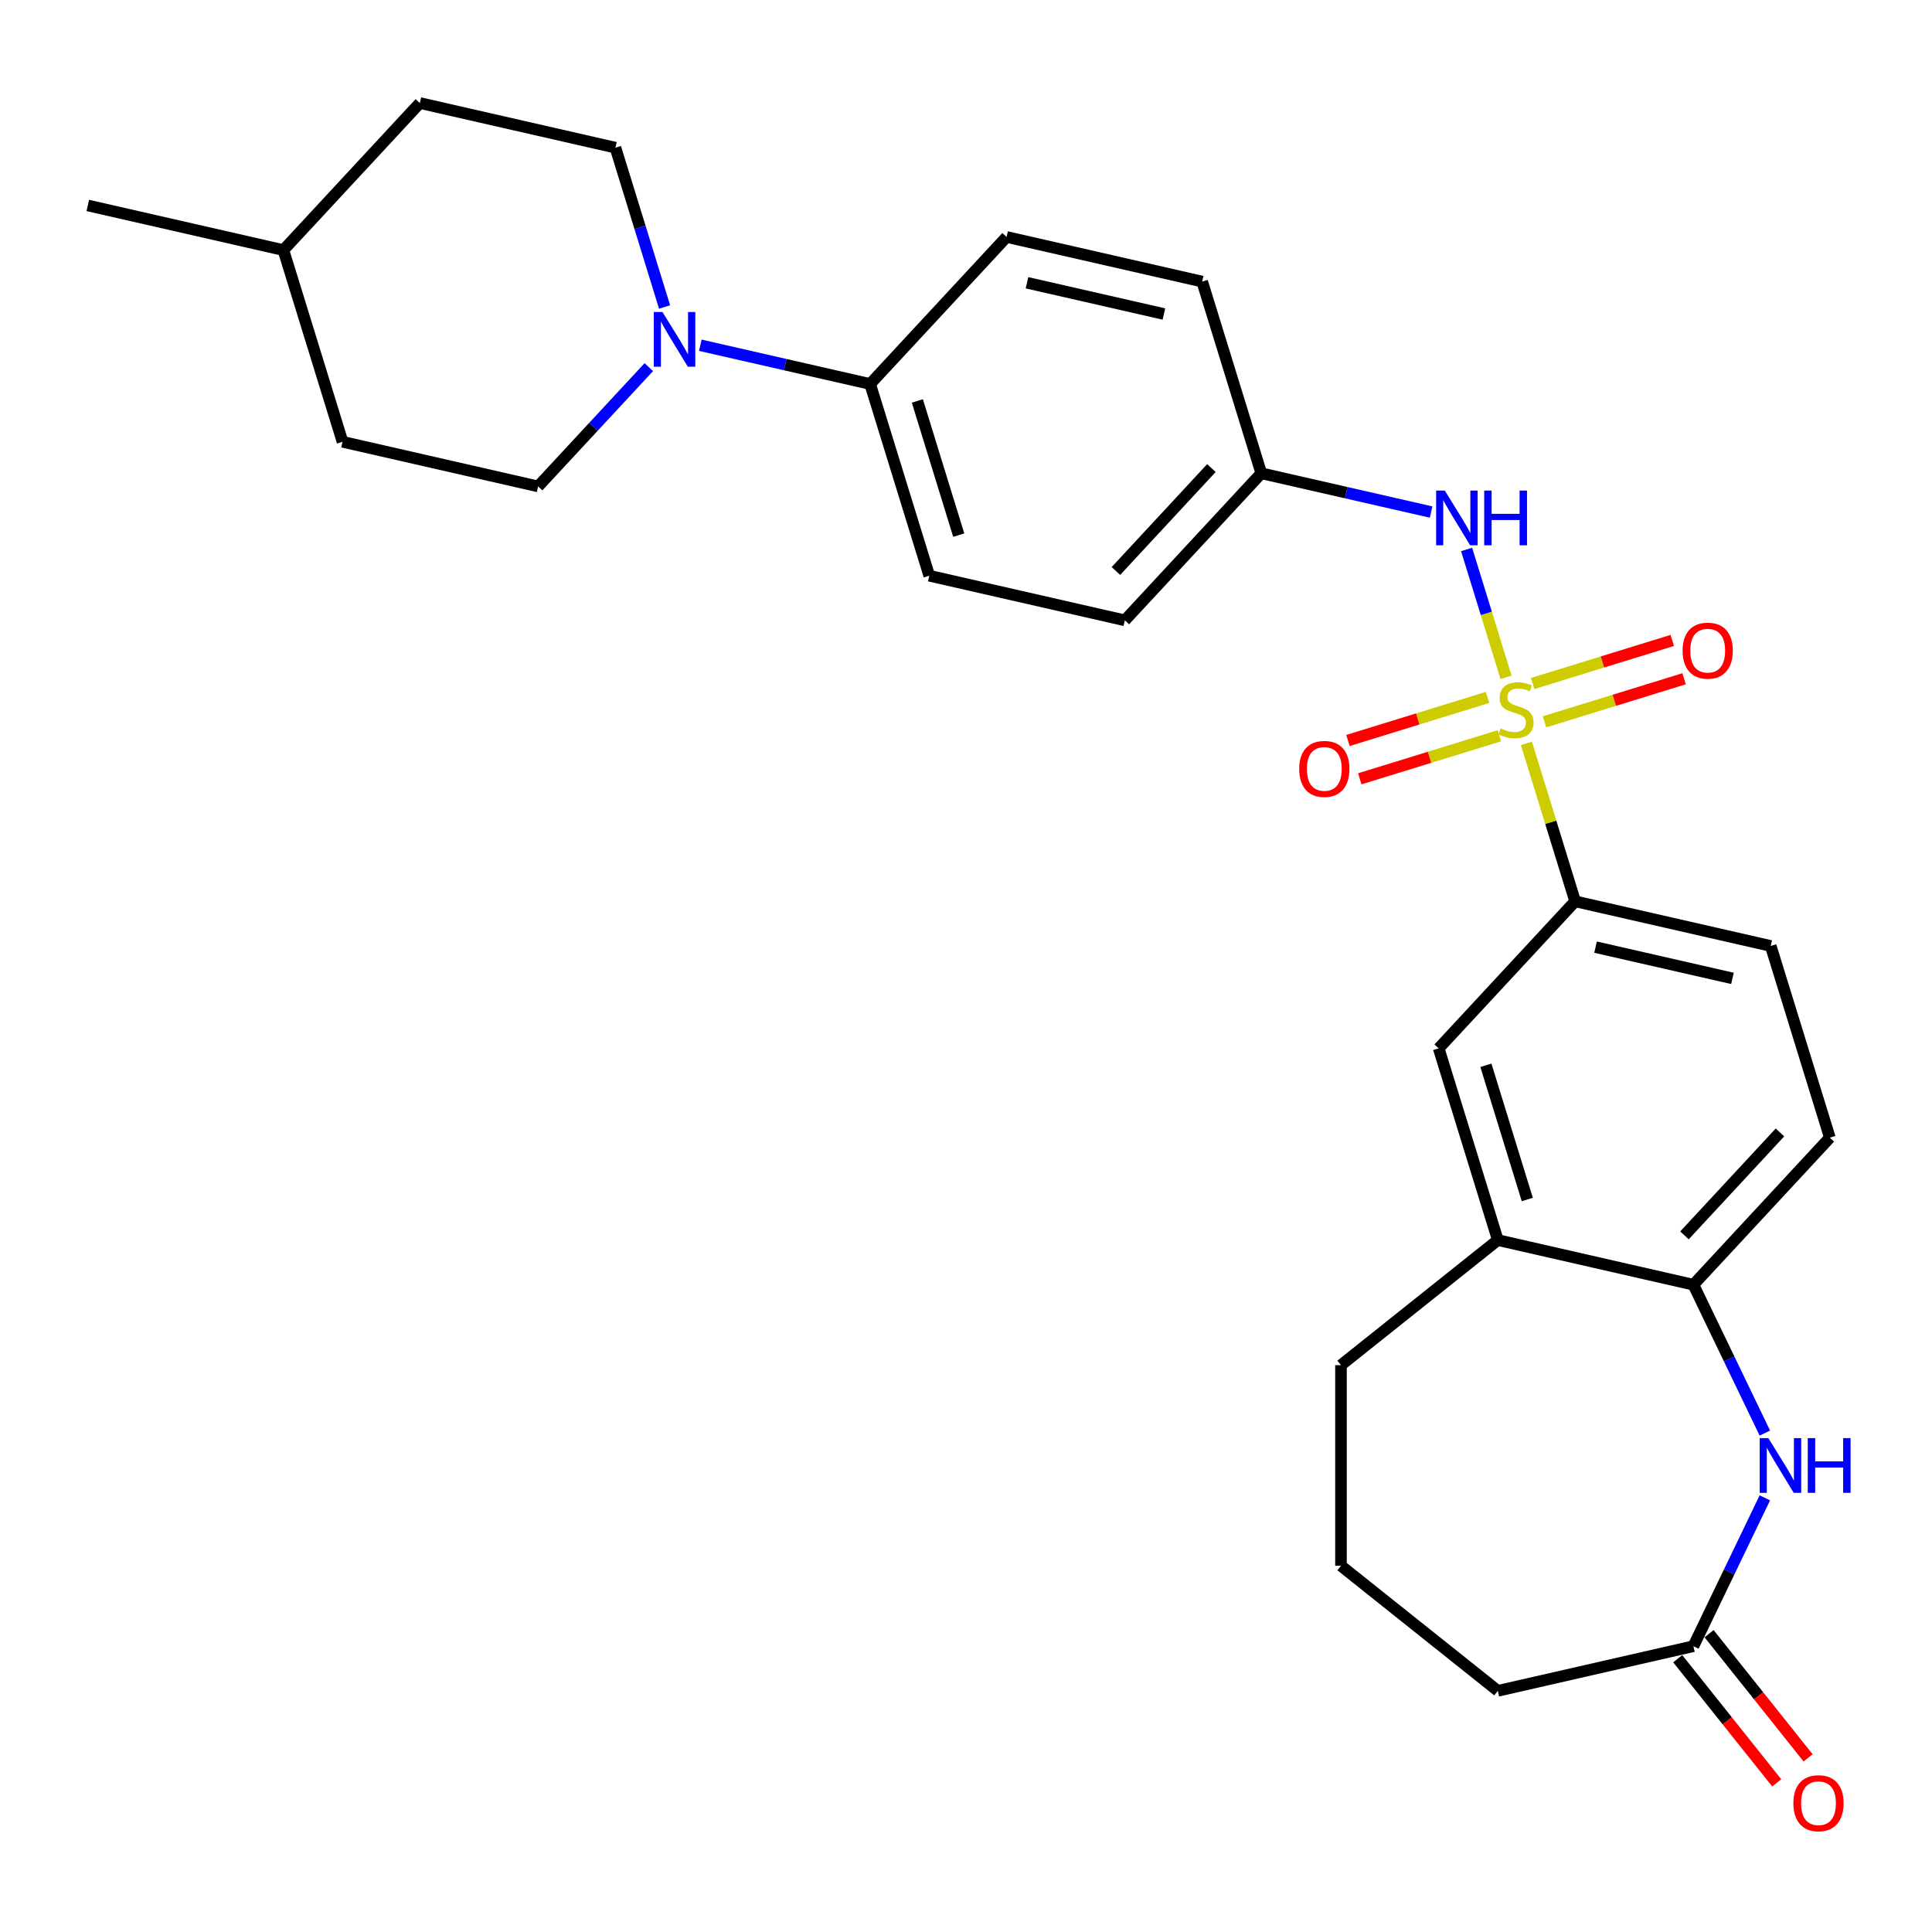 <?xml version='1.0' encoding='iso-8859-1'?>
<svg version='1.1' baseProfile='full'
              xmlns='http://www.w3.org/2000/svg'
                      xmlns:rdkit='http://www.rdkit.org/xml'
                      xmlns:xlink='http://www.w3.org/1999/xlink'
                  xml:space='preserve'
width='1000px' height='1000px' viewBox='0 0 1000 1000'>
<!-- END OF HEADER -->
<rect style='opacity:1.0;fill:#FFFFFF;stroke:none' width='1000' height='1000' x='0' y='0'> </rect>
<path class='bond-1' d='M 790.075,384.778 L 802.683,425.651' style='fill:none;fill-rule:evenodd;stroke:#CCCC00;stroke-width:6px;stroke-linecap:butt;stroke-linejoin:miter;stroke-opacity:1' />
<path class='bond-1' d='M 802.683,425.651 L 815.29,466.525' style='fill:none;fill-rule:evenodd;stroke:#000000;stroke-width:6px;stroke-linecap:butt;stroke-linejoin:miter;stroke-opacity:1' />
<path class='bond-3' d='M 779.528,350.586 L 769.32,317.492' style='fill:none;fill-rule:evenodd;stroke:#CCCC00;stroke-width:6px;stroke-linecap:butt;stroke-linejoin:miter;stroke-opacity:1' />
<path class='bond-3' d='M 769.32,317.492 L 759.112,284.399' style='fill:none;fill-rule:evenodd;stroke:#0000FF;stroke-width:6px;stroke-linecap:butt;stroke-linejoin:miter;stroke-opacity:1' />
<path class='bond-6' d='M 799.421,373.623 L 835.549,362.479' style='fill:none;fill-rule:evenodd;stroke:#CCCC00;stroke-width:6px;stroke-linecap:butt;stroke-linejoin:miter;stroke-opacity:1' />
<path class='bond-6' d='M 835.549,362.479 L 871.677,351.335' style='fill:none;fill-rule:evenodd;stroke:#FF0000;stroke-width:6px;stroke-linecap:butt;stroke-linejoin:miter;stroke-opacity:1' />
<path class='bond-6' d='M 793.3,353.779 L 829.428,342.635' style='fill:none;fill-rule:evenodd;stroke:#CCCC00;stroke-width:6px;stroke-linecap:butt;stroke-linejoin:miter;stroke-opacity:1' />
<path class='bond-6' d='M 829.428,342.635 L 865.556,331.491' style='fill:none;fill-rule:evenodd;stroke:#FF0000;stroke-width:6px;stroke-linecap:butt;stroke-linejoin:miter;stroke-opacity:1' />
<path class='bond-7' d='M 769.948,360.982 L 733.82,372.126' style='fill:none;fill-rule:evenodd;stroke:#CCCC00;stroke-width:6px;stroke-linecap:butt;stroke-linejoin:miter;stroke-opacity:1' />
<path class='bond-7' d='M 733.82,372.126 L 697.692,383.27' style='fill:none;fill-rule:evenodd;stroke:#FF0000;stroke-width:6px;stroke-linecap:butt;stroke-linejoin:miter;stroke-opacity:1' />
<path class='bond-7' d='M 776.069,380.826 L 739.941,391.97' style='fill:none;fill-rule:evenodd;stroke:#CCCC00;stroke-width:6px;stroke-linecap:butt;stroke-linejoin:miter;stroke-opacity:1' />
<path class='bond-7' d='M 739.941,391.97 L 703.813,403.114' style='fill:none;fill-rule:evenodd;stroke:#FF0000;stroke-width:6px;stroke-linecap:butt;stroke-linejoin:miter;stroke-opacity:1' />
<path class='bond-0' d='M 913.486,741.766 L 894.994,703.367' style='fill:none;fill-rule:evenodd;stroke:#0000FF;stroke-width:6px;stroke-linecap:butt;stroke-linejoin:miter;stroke-opacity:1' />
<path class='bond-0' d='M 894.994,703.367 L 876.502,664.969' style='fill:none;fill-rule:evenodd;stroke:#000000;stroke-width:6px;stroke-linecap:butt;stroke-linejoin:miter;stroke-opacity:1' />
<path class='bond-5' d='M 913.486,775.277 L 894.994,813.676' style='fill:none;fill-rule:evenodd;stroke:#0000FF;stroke-width:6px;stroke-linecap:butt;stroke-linejoin:miter;stroke-opacity:1' />
<path class='bond-5' d='M 894.994,813.676 L 876.502,852.074' style='fill:none;fill-rule:evenodd;stroke:#000000;stroke-width:6px;stroke-linecap:butt;stroke-linejoin:miter;stroke-opacity:1' />
<path class='bond-9' d='M 815.29,466.525 L 744.664,542.641' style='fill:none;fill-rule:evenodd;stroke:#000000;stroke-width:6px;stroke-linecap:butt;stroke-linejoin:miter;stroke-opacity:1' />
<path class='bond-13' d='M 815.29,466.525 L 916.522,489.63' style='fill:none;fill-rule:evenodd;stroke:#000000;stroke-width:6px;stroke-linecap:butt;stroke-linejoin:miter;stroke-opacity:1' />
<path class='bond-13' d='M 825.854,490.237 L 896.716,506.411' style='fill:none;fill-rule:evenodd;stroke:#000000;stroke-width:6px;stroke-linecap:butt;stroke-linejoin:miter;stroke-opacity:1' />
<path class='bond-2' d='M 362.486,178.702 L 406.434,188.733' style='fill:none;fill-rule:evenodd;stroke:#0000FF;stroke-width:6px;stroke-linecap:butt;stroke-linejoin:miter;stroke-opacity:1' />
<path class='bond-2' d='M 406.434,188.733 L 450.382,198.763' style='fill:none;fill-rule:evenodd;stroke:#000000;stroke-width:6px;stroke-linecap:butt;stroke-linejoin:miter;stroke-opacity:1' />
<path class='bond-11' d='M 343.982,158.902 L 331.263,117.669' style='fill:none;fill-rule:evenodd;stroke:#0000FF;stroke-width:6px;stroke-linecap:butt;stroke-linejoin:miter;stroke-opacity:1' />
<path class='bond-11' d='M 331.263,117.669 L 318.544,76.436' style='fill:none;fill-rule:evenodd;stroke:#000000;stroke-width:6px;stroke-linecap:butt;stroke-linejoin:miter;stroke-opacity:1' />
<path class='bond-12' d='M 335.815,190.031 L 307.17,220.903' style='fill:none;fill-rule:evenodd;stroke:#0000FF;stroke-width:6px;stroke-linecap:butt;stroke-linejoin:miter;stroke-opacity:1' />
<path class='bond-12' d='M 307.17,220.903 L 278.525,251.775' style='fill:none;fill-rule:evenodd;stroke:#000000;stroke-width:6px;stroke-linecap:butt;stroke-linejoin:miter;stroke-opacity:1' />
<path class='bond-16' d='M 740.743,265.036 L 696.794,255.005' style='fill:none;fill-rule:evenodd;stroke:#0000FF;stroke-width:6px;stroke-linecap:butt;stroke-linejoin:miter;stroke-opacity:1' />
<path class='bond-16' d='M 696.794,255.005 L 652.846,244.974' style='fill:none;fill-rule:evenodd;stroke:#000000;stroke-width:6px;stroke-linecap:butt;stroke-linejoin:miter;stroke-opacity:1' />
<path class='bond-4' d='M 876.502,664.969 L 947.128,588.852' style='fill:none;fill-rule:evenodd;stroke:#000000;stroke-width:6px;stroke-linecap:butt;stroke-linejoin:miter;stroke-opacity:1' />
<path class='bond-4' d='M 871.873,639.426 L 921.311,586.145' style='fill:none;fill-rule:evenodd;stroke:#000000;stroke-width:6px;stroke-linecap:butt;stroke-linejoin:miter;stroke-opacity:1' />
<path class='bond-28' d='M 876.502,664.969 L 775.27,641.863' style='fill:none;fill-rule:evenodd;stroke:#000000;stroke-width:6px;stroke-linecap:butt;stroke-linejoin:miter;stroke-opacity:1' />
<path class='bond-15' d='M 868.384,858.548 L 894.009,890.681' style='fill:none;fill-rule:evenodd;stroke:#000000;stroke-width:6px;stroke-linecap:butt;stroke-linejoin:miter;stroke-opacity:1' />
<path class='bond-15' d='M 894.009,890.681 L 919.635,922.814' style='fill:none;fill-rule:evenodd;stroke:#FF0000;stroke-width:6px;stroke-linecap:butt;stroke-linejoin:miter;stroke-opacity:1' />
<path class='bond-15' d='M 884.621,845.6 L 910.246,877.733' style='fill:none;fill-rule:evenodd;stroke:#000000;stroke-width:6px;stroke-linecap:butt;stroke-linejoin:miter;stroke-opacity:1' />
<path class='bond-15' d='M 910.246,877.733 L 935.871,909.866' style='fill:none;fill-rule:evenodd;stroke:#FF0000;stroke-width:6px;stroke-linecap:butt;stroke-linejoin:miter;stroke-opacity:1' />
<path class='bond-30' d='M 876.502,852.074 L 775.27,875.179' style='fill:none;fill-rule:evenodd;stroke:#000000;stroke-width:6px;stroke-linecap:butt;stroke-linejoin:miter;stroke-opacity:1' />
<path class='bond-8' d='M 775.27,641.863 L 744.664,542.641' style='fill:none;fill-rule:evenodd;stroke:#000000;stroke-width:6px;stroke-linecap:butt;stroke-linejoin:miter;stroke-opacity:1' />
<path class='bond-8' d='M 790.524,620.859 L 769.1,551.403' style='fill:none;fill-rule:evenodd;stroke:#000000;stroke-width:6px;stroke-linecap:butt;stroke-linejoin:miter;stroke-opacity:1' />
<path class='bond-25' d='M 775.27,641.863 L 694.089,706.604' style='fill:none;fill-rule:evenodd;stroke:#000000;stroke-width:6px;stroke-linecap:butt;stroke-linejoin:miter;stroke-opacity:1' />
<path class='bond-10' d='M 450.382,198.763 L 480.988,297.986' style='fill:none;fill-rule:evenodd;stroke:#000000;stroke-width:6px;stroke-linecap:butt;stroke-linejoin:miter;stroke-opacity:1' />
<path class='bond-10' d='M 474.818,207.526 L 496.242,276.981' style='fill:none;fill-rule:evenodd;stroke:#000000;stroke-width:6px;stroke-linecap:butt;stroke-linejoin:miter;stroke-opacity:1' />
<path class='bond-29' d='M 450.382,198.763 L 521.008,122.647' style='fill:none;fill-rule:evenodd;stroke:#000000;stroke-width:6px;stroke-linecap:butt;stroke-linejoin:miter;stroke-opacity:1' />
<path class='bond-22' d='M 318.544,76.436 L 217.312,53.33' style='fill:none;fill-rule:evenodd;stroke:#000000;stroke-width:6px;stroke-linecap:butt;stroke-linejoin:miter;stroke-opacity:1' />
<path class='bond-21' d='M 278.525,251.775 L 177.293,228.669' style='fill:none;fill-rule:evenodd;stroke:#000000;stroke-width:6px;stroke-linecap:butt;stroke-linejoin:miter;stroke-opacity:1' />
<path class='bond-14' d='M 916.522,489.63 L 947.128,588.852' style='fill:none;fill-rule:evenodd;stroke:#000000;stroke-width:6px;stroke-linecap:butt;stroke-linejoin:miter;stroke-opacity:1' />
<path class='bond-19' d='M 652.846,244.974 L 622.24,145.752' style='fill:none;fill-rule:evenodd;stroke:#000000;stroke-width:6px;stroke-linecap:butt;stroke-linejoin:miter;stroke-opacity:1' />
<path class='bond-20' d='M 652.846,244.974 L 582.22,321.091' style='fill:none;fill-rule:evenodd;stroke:#000000;stroke-width:6px;stroke-linecap:butt;stroke-linejoin:miter;stroke-opacity:1' />
<path class='bond-20' d='M 627.029,242.267 L 577.591,295.548' style='fill:none;fill-rule:evenodd;stroke:#000000;stroke-width:6px;stroke-linecap:butt;stroke-linejoin:miter;stroke-opacity:1' />
<path class='bond-17' d='M 521.008,122.647 L 622.24,145.752' style='fill:none;fill-rule:evenodd;stroke:#000000;stroke-width:6px;stroke-linecap:butt;stroke-linejoin:miter;stroke-opacity:1' />
<path class='bond-17' d='M 531.572,146.359 L 602.435,162.533' style='fill:none;fill-rule:evenodd;stroke:#000000;stroke-width:6px;stroke-linecap:butt;stroke-linejoin:miter;stroke-opacity:1' />
<path class='bond-18' d='M 480.988,297.986 L 582.22,321.091' style='fill:none;fill-rule:evenodd;stroke:#000000;stroke-width:6px;stroke-linecap:butt;stroke-linejoin:miter;stroke-opacity:1' />
<path class='bond-23' d='M 177.293,228.669 L 146.687,129.447' style='fill:none;fill-rule:evenodd;stroke:#000000;stroke-width:6px;stroke-linecap:butt;stroke-linejoin:miter;stroke-opacity:1' />
<path class='bond-31' d='M 217.312,53.33 L 146.687,129.447' style='fill:none;fill-rule:evenodd;stroke:#000000;stroke-width:6px;stroke-linecap:butt;stroke-linejoin:miter;stroke-opacity:1' />
<path class='bond-27' d='M 146.687,129.447 L 45.455,106.341' style='fill:none;fill-rule:evenodd;stroke:#000000;stroke-width:6px;stroke-linecap:butt;stroke-linejoin:miter;stroke-opacity:1' />
<path class='bond-24' d='M 775.27,875.179 L 694.089,810.439' style='fill:none;fill-rule:evenodd;stroke:#000000;stroke-width:6px;stroke-linecap:butt;stroke-linejoin:miter;stroke-opacity:1' />
<path class='bond-26' d='M 694.089,706.604 L 694.089,810.439' style='fill:none;fill-rule:evenodd;stroke:#000000;stroke-width:6px;stroke-linecap:butt;stroke-linejoin:miter;stroke-opacity:1' />
<path  class='atom-0' d='M 776.684 377.022
Q 777.004 377.142, 778.324 377.702
Q 779.644 378.262, 781.084 378.622
Q 782.564 378.942, 784.004 378.942
Q 786.684 378.942, 788.244 377.662
Q 789.804 376.342, 789.804 374.062
Q 789.804 372.502, 789.004 371.542
Q 788.244 370.582, 787.044 370.062
Q 785.844 369.542, 783.844 368.942
Q 781.324 368.182, 779.804 367.462
Q 778.324 366.742, 777.244 365.222
Q 776.204 363.702, 776.204 361.142
Q 776.204 357.582, 778.604 355.382
Q 781.044 353.182, 785.844 353.182
Q 789.124 353.182, 792.844 354.742
L 791.924 357.822
Q 788.524 356.422, 785.964 356.422
Q 783.204 356.422, 781.684 357.582
Q 780.164 358.702, 780.204 360.662
Q 780.204 362.182, 780.964 363.102
Q 781.764 364.022, 782.884 364.542
Q 784.044 365.062, 785.964 365.662
Q 788.524 366.462, 790.044 367.262
Q 791.564 368.062, 792.644 369.702
Q 793.764 371.302, 793.764 374.062
Q 793.764 377.982, 791.124 380.102
Q 788.524 382.182, 784.164 382.182
Q 781.644 382.182, 779.724 381.622
Q 777.844 381.102, 775.604 380.182
L 776.684 377.022
' fill='#CCCC00'/>
<path  class='atom-1' d='M 915.295 744.361
L 924.575 759.361
Q 925.495 760.841, 926.975 763.521
Q 928.455 766.201, 928.535 766.361
L 928.535 744.361
L 932.295 744.361
L 932.295 772.681
L 928.415 772.681
L 918.455 756.281
Q 917.295 754.361, 916.055 752.161
Q 914.855 749.961, 914.495 749.281
L 914.495 772.681
L 910.815 772.681
L 910.815 744.361
L 915.295 744.361
' fill='#0000FF'/>
<path  class='atom-1' d='M 935.695 744.361
L 939.535 744.361
L 939.535 756.401
L 954.015 756.401
L 954.015 744.361
L 957.855 744.361
L 957.855 772.681
L 954.015 772.681
L 954.015 759.601
L 939.535 759.601
L 939.535 772.681
L 935.695 772.681
L 935.695 744.361
' fill='#0000FF'/>
<path  class='atom-3' d='M 342.89 161.498
L 352.17 176.498
Q 353.09 177.978, 354.57 180.658
Q 356.05 183.338, 356.13 183.498
L 356.13 161.498
L 359.89 161.498
L 359.89 189.818
L 356.01 189.818
L 346.05 173.418
Q 344.89 171.498, 343.65 169.298
Q 342.45 167.098, 342.09 166.418
L 342.09 189.818
L 338.41 189.818
L 338.41 161.498
L 342.89 161.498
' fill='#0000FF'/>
<path  class='atom-4' d='M 747.818 253.92
L 757.098 268.92
Q 758.018 270.4, 759.498 273.08
Q 760.978 275.76, 761.058 275.92
L 761.058 253.92
L 764.818 253.92
L 764.818 282.24
L 760.938 282.24
L 750.978 265.84
Q 749.818 263.92, 748.578 261.72
Q 747.378 259.52, 747.018 258.84
L 747.018 282.24
L 743.338 282.24
L 743.338 253.92
L 747.818 253.92
' fill='#0000FF'/>
<path  class='atom-4' d='M 768.218 253.92
L 772.058 253.92
L 772.058 265.96
L 786.538 265.96
L 786.538 253.92
L 790.378 253.92
L 790.378 282.24
L 786.538 282.24
L 786.538 269.16
L 772.058 269.16
L 772.058 282.24
L 768.218 282.24
L 768.218 253.92
' fill='#0000FF'/>
<path  class='atom-7' d='M 870.907 336.776
Q 870.907 329.976, 874.267 326.176
Q 877.627 322.376, 883.907 322.376
Q 890.187 322.376, 893.547 326.176
Q 896.907 329.976, 896.907 336.776
Q 896.907 343.656, 893.507 347.576
Q 890.107 351.456, 883.907 351.456
Q 877.667 351.456, 874.267 347.576
Q 870.907 343.696, 870.907 336.776
M 883.907 348.256
Q 888.227 348.256, 890.547 345.376
Q 892.907 342.456, 892.907 336.776
Q 892.907 331.216, 890.547 328.416
Q 888.227 325.576, 883.907 325.576
Q 879.587 325.576, 877.227 328.376
Q 874.907 331.176, 874.907 336.776
Q 874.907 342.496, 877.227 345.376
Q 879.587 348.256, 883.907 348.256
' fill='#FF0000'/>
<path  class='atom-8' d='M 672.462 397.988
Q 672.462 391.188, 675.822 387.388
Q 679.182 383.588, 685.462 383.588
Q 691.742 383.588, 695.102 387.388
Q 698.462 391.188, 698.462 397.988
Q 698.462 404.868, 695.062 408.788
Q 691.662 412.668, 685.462 412.668
Q 679.222 412.668, 675.822 408.788
Q 672.462 404.908, 672.462 397.988
M 685.462 409.468
Q 689.782 409.468, 692.102 406.588
Q 694.462 403.668, 694.462 397.988
Q 694.462 392.428, 692.102 389.628
Q 689.782 386.788, 685.462 386.788
Q 681.142 386.788, 678.782 389.588
Q 676.462 392.388, 676.462 397.988
Q 676.462 403.708, 678.782 406.588
Q 681.142 409.468, 685.462 409.468
' fill='#FF0000'/>
<path  class='atom-16' d='M 928.243 933.336
Q 928.243 926.536, 931.603 922.736
Q 934.963 918.936, 941.243 918.936
Q 947.523 918.936, 950.883 922.736
Q 954.243 926.536, 954.243 933.336
Q 954.243 940.216, 950.843 944.136
Q 947.443 948.016, 941.243 948.016
Q 935.003 948.016, 931.603 944.136
Q 928.243 940.256, 928.243 933.336
M 941.243 944.816
Q 945.563 944.816, 947.883 941.936
Q 950.243 939.016, 950.243 933.336
Q 950.243 927.776, 947.883 924.976
Q 945.563 922.136, 941.243 922.136
Q 936.923 922.136, 934.563 924.936
Q 932.243 927.736, 932.243 933.336
Q 932.243 939.056, 934.563 941.936
Q 936.923 944.816, 941.243 944.816
' fill='#FF0000'/>
</svg>
